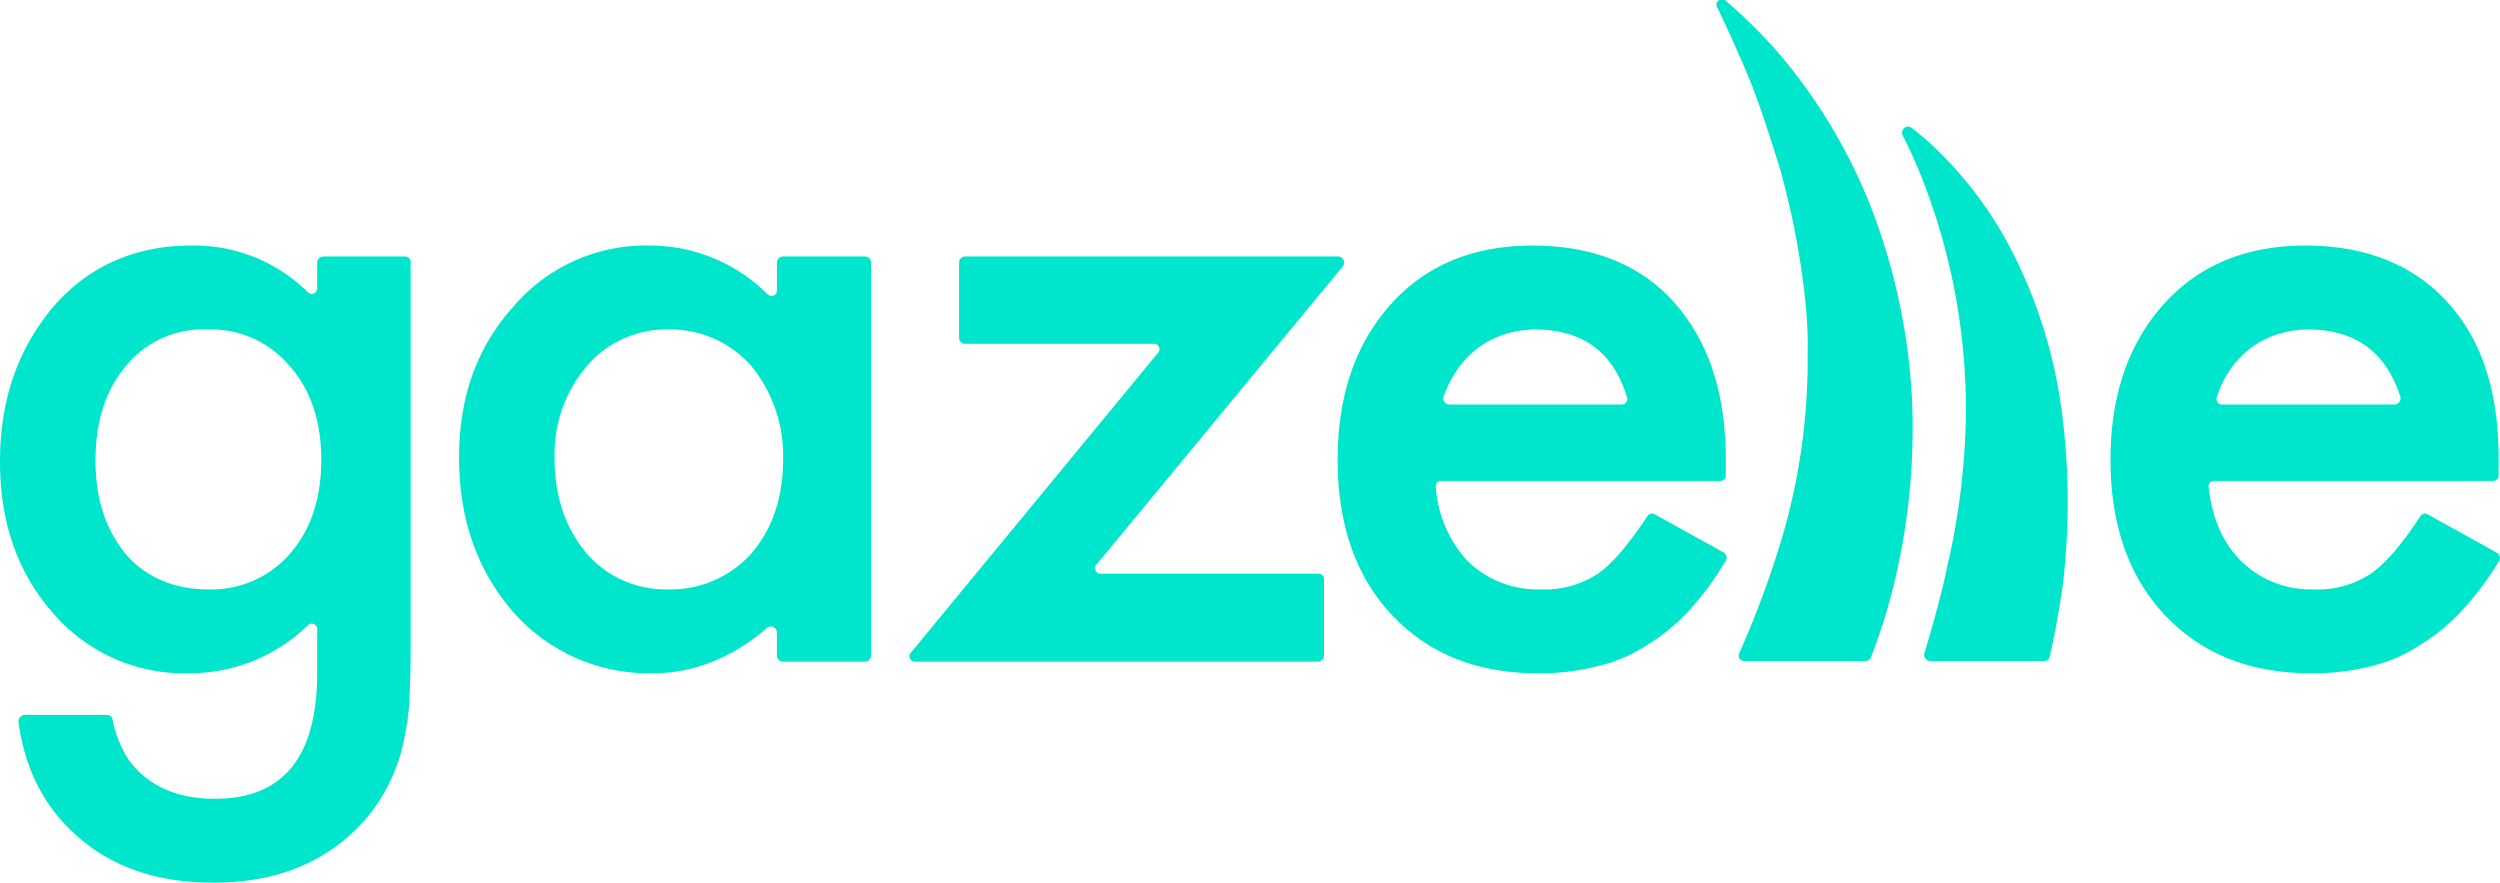 <svg xmlns="http://www.w3.org/2000/svg" viewBox="0 0 366.5 129.4"><defs><style>.cls-1{fill:#00e6cc;}</style></defs><g id="レイヤー_2" data-name="レイヤー 2"><g id="レイヤー_3" data-name="レイヤー 3"><path class="cls-1" d="M60.2,95.6c0,2.8-.1,5.3-.2,7.4s-.5,4-.8,5.6a25.8,25.8,0,0,1-5.7,11.6c-5.4,6.1-12.8,9.2-22.2,9.2-7.9,0-14.4-2.1-19.5-6.4s-8.1-9.9-9.1-17.2a1,1,0,0,1,.9-1H15.7a.8.8,0,0,1,.8.7,16.5,16.5,0,0,0,2.5,6.1c2.9,3.7,7,5.5,12.5,5.5,10,0,15-6.1,15-18.5V92.3a.8.8,0,0,0-1.4-.6,24.9,24.9,0,0,1-17.4,7A25.3,25.3,0,0,1,7.8,89.9Q0,81.1,0,67.7c0-8.7,2.4-16,7.3-22.1S19.3,36,27.9,36a23.7,23.7,0,0,1,17.2,6.8.8.8,0,0,0,1.4-.6V38.5a.9.9,0,0,1,.9-.9h12a.8.8,0,0,1,.8.9ZM47.1,67.4c0-5.7-1.6-10.4-4.7-13.8a15,15,0,0,0-12-5.3,14.6,14.6,0,0,0-12.3,5.8C15.4,57.5,14,62,14,67.5s1.4,9.8,4.1,13.3,7.1,5.6,12.3,5.6a15.2,15.2,0,0,0,12.5-5.7C45.7,77.3,47.1,72.8,47.1,67.4Z"/><path class="cls-1" d="M114.8,37.6h12a.9.9,0,0,1,.9.9V96.1a.9.9,0,0,1-.9.9h-12a.9.9,0,0,1-.9-.9V92.7a.9.9,0,0,0-1.4-.7c-5.2,4.5-10.9,6.7-16.8,6.7a26.5,26.5,0,0,1-20.4-8.9c-5.3-6.1-8-13.6-8-22.7s2.7-16.3,8-22.2a25.5,25.5,0,0,1,20-8.9,24.5,24.5,0,0,1,17.2,7.1.8.8,0,0,0,1.4-.6v-4A.9.9,0,0,1,114.8,37.6ZM81.3,67.1c0,5.7,1.6,10.3,4.6,13.9a15.2,15.2,0,0,0,11.9,5.4,15.9,15.9,0,0,0,12.3-5.2c3.1-3.6,4.7-8.2,4.7-13.8a20.8,20.8,0,0,0-4.7-13.8,15.8,15.8,0,0,0-12.2-5.3A15.3,15.3,0,0,0,86,53.7,19.9,19.9,0,0,0,81.3,67.1Z"/><path class="cls-1" d="M161.4,84.1h31.8a.8.8,0,0,1,.9.8V96.1a.9.9,0,0,1-.9.9h-59a.8.8,0,0,1-.6-1.4l36.1-43.8a.8.8,0,0,0-.6-1.4H141.4a.9.9,0,0,1-.8-.8V38.5a.9.9,0,0,1,.8-.9h54.8a.9.9,0,0,1,.7,1.4L160.8,82.7A.8.8,0,0,0,161.4,84.1Z"/><path class="cls-1" d="M252.1,70.5H211.3a.8.8,0,0,0-.8,1,17.8,17.8,0,0,0,4.6,10.7,14.6,14.6,0,0,0,10.8,4.2,14,14,0,0,0,8.5-2.4c2.1-1.5,4.4-4.3,7.1-8.3a.8.8,0,0,1,1.1-.3L252.7,81a.9.9,0,0,1,.3,1.2,44.9,44.9,0,0,1-5.2,7.1,28.6,28.6,0,0,1-6.4,5.3,22,22,0,0,1-7.4,3.1,33.3,33.3,0,0,1-8.6,1c-8.8,0-15.9-2.8-21.3-8.5s-8-13.4-8-22.8,2.6-17,7.8-22.8S216.1,36,224.7,36s15.7,2.7,20.7,8.3,7.6,13.2,7.6,23v2.4A.8.8,0,0,1,252.1,70.5ZM237.7,59.3a.8.8,0,0,0,.8-1.1q-3-9.9-13.5-9.9a15,15,0,0,0-4.7.8,13.1,13.1,0,0,0-4,2.2,13.8,13.8,0,0,0-3,3.4,18.9,18.9,0,0,0-1.7,3.5.9.9,0,0,0,.8,1.1Z"/><path class="cls-1" d="M365.4,70.5H324.6a.8.8,0,0,0-.8,1c.5,4.4,2,8,4.7,10.7a14.5,14.5,0,0,0,10.7,4.2,14,14,0,0,0,8.5-2.4c2.1-1.5,4.5-4.3,7.1-8.3a.8.8,0,0,1,1.1-.3L366,81a.9.9,0,0,1,.4,1.2,45.2,45.2,0,0,1-5.3,7.1,28.6,28.6,0,0,1-6.4,5.3,21.5,21.5,0,0,1-7.3,3.1,33.8,33.8,0,0,1-8.6,1c-8.9,0-16-2.8-21.4-8.5s-8-13.4-8-22.8,2.6-17,7.8-22.8S329.4,36,338,36s15.7,2.7,20.8,8.3,7.5,13.2,7.5,23v2.4A.8.8,0,0,1,365.4,70.5ZM351,59.3a.9.9,0,0,0,.9-1.1c-2.1-6.6-6.6-9.9-13.6-9.9a15,15,0,0,0-4.7.8,13.1,13.1,0,0,0-4,2.2,14.3,14.3,0,0,0-4.6,6.9.8.8,0,0,0,.8,1.1Z"/><path class="cls-1" d="M278.4,82.3a96.5,96.5,0,0,0,1.9-23.8A91.1,91.1,0,0,0,276,35.2a79.9,79.9,0,0,0-14.9-27,75.5,75.5,0,0,0-8-8,.8.8,0,0,0-1.3,1c1.6,3.3,3.1,6.7,4.5,10s3.4,9.5,4.6,13.4c2.6,9.1,4.3,20.1,4.1,27.2a92,92,0,0,1-3.6,26.5A139.9,139.9,0,0,1,255,95.7a.8.8,0,0,0,.8,1.2h17.7a.8.8,0,0,0,.8-.6A85.6,85.6,0,0,0,278.4,82.3Z"/><path class="cls-1" d="M302.4,85.8a102.2,102.2,0,0,0-.2-25.9,71.7,71.7,0,0,0-8-24.5,56.7,56.7,0,0,0-11.8-14.9l-2.2-1.8a.9.9,0,0,0-1.3,1.1,69.4,69.4,0,0,1,3.5,8A92.8,92.8,0,0,1,288.2,61a104.9,104.9,0,0,1-2.7,21.9c-.9,4.3-2.1,8.6-3.4,12.9a.9.9,0,0,0,.9,1.1h16.7a.8.8,0,0,0,.8-.7C301.3,92.8,301.9,89.2,302.4,85.8Z"/></g></g></svg>